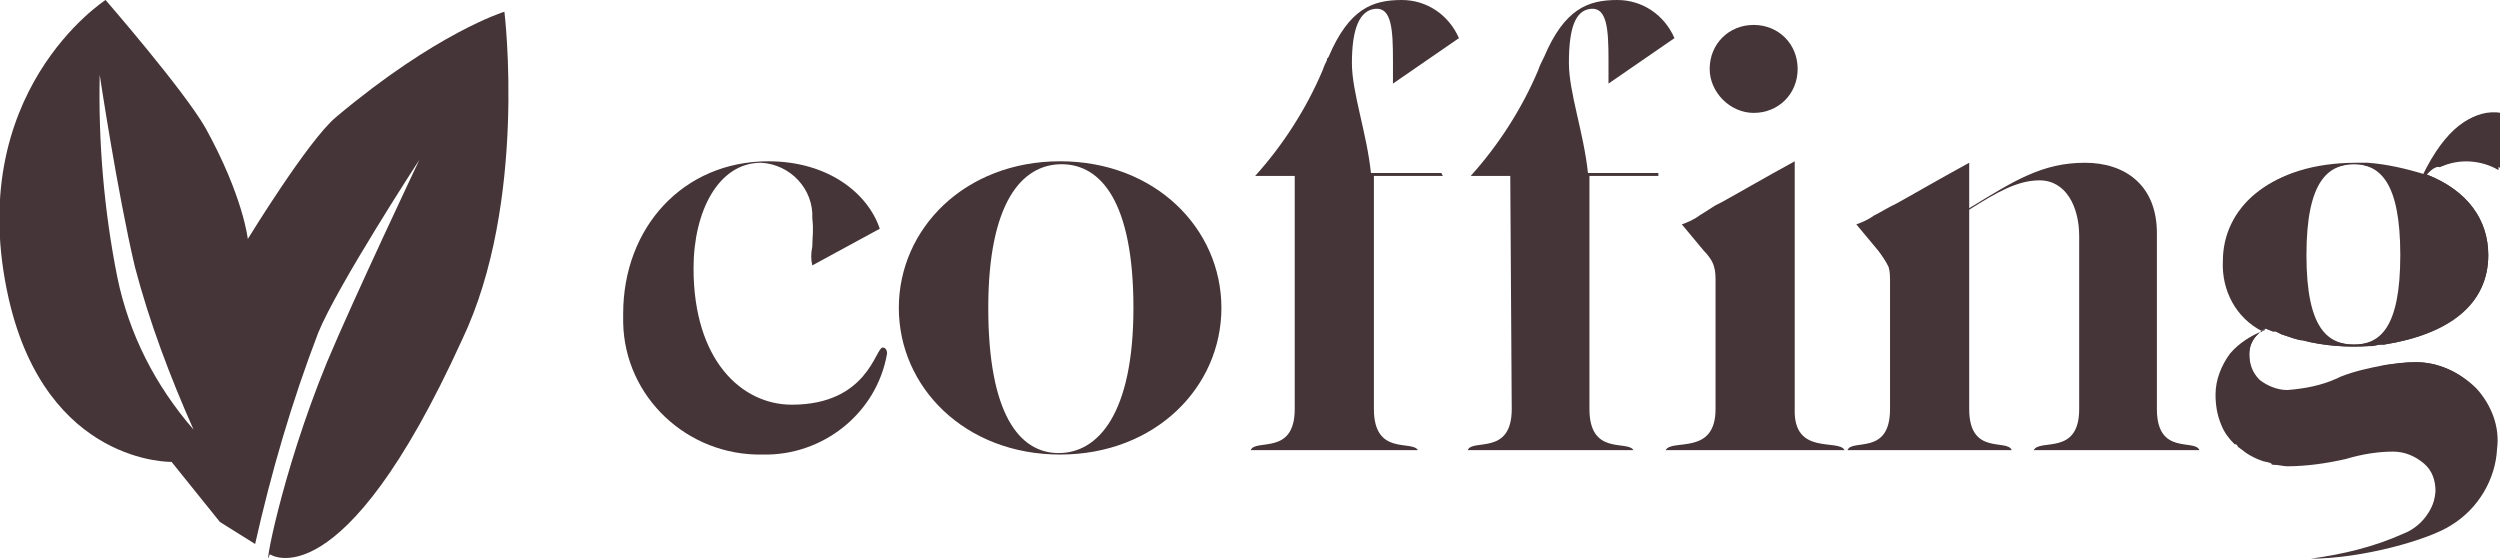 <svg xmlns="http://www.w3.org/2000/svg" xmlns:xlink="http://www.w3.org/1999/xlink" id="Capa_1" x="0px" y="0px" viewBox="0 0 170.5 38.1" style="enable-background:new 0 0 170.5 38.1;" xml:space="preserve"><style type="text/css">	.st0{fill:#453538;}</style><g id="Capa_2_00000085235420583624619830000006328406158358204558_">	<g id="Capa_1-2">		<path class="st0" d="M165.5,11.9L165.5,11.9c2.8,1.1,4.2,3.1,4.2,5.5c0,3.4-2.7,5.4-7.1,6.1l0,0h-0.3l-0.5,0.1h-0.2   c-1.5,0.1-3.1,0-4.6-0.4h-0.1l-0.4-0.1c-0.3-0.1-0.6-0.2-0.9-0.3l-0.4-0.2H155l0,0l-0.5-0.2l-0.3,0.2c-0.5,0.4-0.8,0.9-0.8,1.6   c0,0.7,0.2,1.3,0.7,1.8c0.5,0.4,1.2,0.7,1.9,0.7c1.2-0.1,2.4-0.4,3.5-0.8l0.2-0.1c1-0.4,2-0.6,3-0.9c0.7-0.1,1.4-0.2,2.1-0.2   c1.5,0,3,0.7,4.1,1.8c1,1.1,1.6,2.6,1.4,4.1c-0.1,2.1-1.3,4.1-3.1,5.2c-1.5,1-6.1,2.3-9.6,2.3l0,0l0,0c2.2-0.3,4.3-0.8,6.3-1.7   c1.3-0.5,2.1-1.7,2.3-3c0-0.7-0.2-1.4-0.8-1.9c-0.6-0.5-1.3-0.8-2.1-0.8c-1.1,0.1-2.2,0.2-3.2,0.5c-1.3,0.3-2.6,0.5-3.9,0.5   c-0.3,0-0.6-0.1-0.9-0.1l-0.2-0.1c-0.2-0.1-0.5-0.1-0.7-0.2l0,0c-0.3-0.2-0.7-0.3-1-0.5l-0.4-0.3l-0.2-0.2l-0.1-0.1l-0.1,0l0,0   c-0.4-0.4-0.7-0.8-0.9-1.3c-0.3-0.7-0.4-1.4-0.4-2.1c0-1,0.4-2,1-2.8c0.6-0.7,1.4-1.2,2.2-1.5c-1.8-0.9-2.8-2.8-2.7-4.8   c0-3.5,3-6.6,8.9-6.6h0.8c1.3,0.1,2.6,0.4,3.9,0.8c1.6-3.3,3.4-4.5,5.2-4.2v3.8c-1.2-0.7-2.7-0.8-4-0.2   C166.1,11.3,165.8,11.6,165.5,11.9z M163.8,17.4c0-5-1.4-6.2-3.2-6.2s-3.3,1.1-3.3,6.2s1.5,6.1,3.3,6.1S163.8,22.4,163.8,17.4z"></path>		<path class="st0" d="M60.5,24.1c-0.7,4.1-4.4,7-8.5,6.9c-5.1,0.1-9.4-3.9-9.5-9c0-0.2,0-0.4,0-0.6c0-5.9,4.1-10.4,9.9-10.4   c4.1,0,6.8,2.2,7.6,4.6l-4.6,2.5c-0.1-0.4-0.1-0.8,0-1.3c0-0.6,0.1-1.1,0-1.9c0.1-2-1.5-3.7-3.5-3.8c-2.9,0-4.6,3.3-4.6,7.2   c0,6.3,3.3,9.3,6.7,9.3c5.2,0,5.7-3.9,6.2-3.9C60.4,23.7,60.5,23.9,60.5,24.1C60.5,24.1,60.5,24.1,60.5,24.1z"></path>		<path class="st0" d="M83.3,21c0,5.4-4.5,10-11,10s-11-4.6-11-10s4.5-10,11-10S83.3,15.6,83.3,21z M77.3,21c0-7.2-2.2-9.8-4.9-9.8   s-5,2.6-5,9.8s2.1,9.9,4.8,9.9S77.3,28.2,77.3,21L77.3,21z"></path>		<path class="st0" d="M98.4,12h-4.7v15.9c0,3.2,2.6,2.1,3,2.8H85.3c0.3-0.8,3,0.4,3-2.8l0-15.9h-2.7c1.9-2.1,3.5-4.6,4.6-7.2   c0.1-0.3,0.2-0.5,0.3-0.7c0-0.1,0-0.1,0.1-0.2l0,0c1.4-3.3,3-3.9,5-3.9c1.7,0,3.2,1,3.9,2.6l-4.5,3.1c0-1,0-1,0-1.6   c0-2.1-0.1-3.6-1.2-3.5S92.2,2,92.2,4.3c0,2,1,4.7,1.3,7.5h4.8L98.4,12z"></path>		<path class="st0" d="M113.1,12h-4.7v15.9c0,3.2,2.6,2.1,3,2.8h-11.3c0.3-0.8,3,0.4,3-2.8L103,12h-2.7c1.9-2.1,3.5-4.6,4.6-7.2   c0.1-0.3,0.2-0.5,0.3-0.7l0.1-0.2l0,0c1.4-3.3,3-3.9,5-3.9c1.7,0,3.2,1,3.9,2.6l-4.5,3.1c0-1,0-1,0-1.6c0-2.1-0.1-3.6-1.2-3.5   S107,2,107,4.3c0,2,1,4.7,1.3,7.5h4.8L113.1,12z"></path>		<path class="st0" d="M125.8,30.7h-12.2c0.4-0.8,3.4,0.4,3.4-2.8v-8.3c0-0.1,0-0.2,0-0.2c0-0.1,0-0.1,0-0.2c0-0.3,0-0.7-0.1-1   c-0.1-0.4-0.4-0.8-0.7-1.1l-1.5-1.8c0.3-0.1,0.8-0.3,1.2-0.6L117,14l0.4-0.2c1.1-0.6,2.8-1.6,5-2.8l0,0v16.9   C122.3,31.1,125.4,29.9,125.8,30.7z M116.6,4.7c0-1.7,1.3-3,3-3s3,1.3,3,3s-1.3,3-3,3C118,7.7,116.6,6.3,116.6,4.7L116.6,4.7z"></path>		<path class="st0" d="M141.8,27.9V16.1c0-2-0.9-3.8-2.7-3.8c-1.5,0-2.9,0.8-4.8,2V16v11.9c0,3.2,2.6,2,2.9,2.8H126   c0.3-0.8,2.9,0.4,2.9-2.8v-5.8l0,0v-2.5c0-0.1,0-0.2,0-0.2v-0.1c0,0,0-0.1,0-0.1c0-0.3,0-0.7-0.1-1c-0.2-0.4-0.4-0.7-0.7-1.1   l-1.5-1.8c0.3-0.1,0.8-0.3,1.2-0.6l0.2-0.1l0.9-0.5l0.4-0.2c1.1-0.6,2.8-1.6,5-2.8l0,0v3.1c3.1-1.9,5-3.1,7.9-3.1   c2.7,0,4.9,1.5,4.9,4.8v12c0,3.2,2.6,2,2.9,2.8h-11.3C139.1,29.9,141.8,31.1,141.8,27.9z"></path>		<path class="st0" d="M165.5,11.9L165.5,11.9c2.8,1.1,4.2,3.1,4.2,5.5c0,3.3-2.7,5.4-7.1,6.1l0,0h-0.3l-0.5,0.1h-0.2   c-1.5,0.1-3.1,0-4.6-0.4h-0.1l-0.4-0.1c-0.3-0.1-0.6-0.2-0.9-0.3l-0.4-0.2H155l0,0l-0.5-0.2c-0.1,0.1-0.2,0.1-0.3,0.2   c-0.5,0.4-0.8,0.9-0.8,1.5c0,0.7,0.2,1.3,0.7,1.8c0.5,0.4,1.2,0.7,1.9,0.7c1.2-0.1,2.3-0.3,3.4-0.8l0.2-0.1c1-0.4,2-0.6,3-0.8   c0.7-0.1,1.4-0.2,2.1-0.2c1.5,0,3,0.6,4.1,1.8c1,1.1,1.6,2.6,1.4,4.1c-0.1,2.1-1.2,3.9-2.9,5c-1.7,1-3.6,1.6-5.6,1.7l0,0l0,0   c0.9-0.1,1.7-0.3,2.4-0.7c1.2-0.6,1.9-1.8,2-3.1c0-0.7-0.2-1.4-0.8-1.9c-0.6-0.5-1.3-0.8-2.1-0.8c-1.1,0-2.2,0.2-3.2,0.5   c-1.3,0.3-2.7,0.5-4,0.5c-0.3,0-0.6-0.1-0.9-0.1c-0.1,0-0.2,0-0.2-0.1c-0.2-0.1-0.5-0.1-0.7-0.2l0,0c-0.3-0.1-0.7-0.3-1-0.5   l-0.4-0.3c-0.1-0.1-0.2-0.1-0.2-0.2l-0.1-0.1h-0.1l0,0c-0.4-0.4-0.7-0.8-0.9-1.3c-0.3-0.7-0.4-1.4-0.4-2.1c0-1,0.4-2,1-2.8   c0.6-0.7,1.4-1.2,2.2-1.5c-1.8-0.9-2.8-2.8-2.7-4.8c0-3.5,3-6.6,8.9-6.6h0.8c1.3,0.1,2.6,0.4,3.9,0.8c1.6-3.3,3.4-4.5,5.2-4.2v3.8   c-1.2-0.7-2.7-0.8-4-0.2C166.1,11.3,165.7,11.6,165.5,11.9z M163.7,17.4c0-5-1.4-6.2-3.2-6.2s-3.3,1.1-3.3,6.2s1.5,6.1,3.3,6.1   S163.7,22.4,163.7,17.4z"></path>		<path class="st0" d="M34.4,0.8c0,0-4.6,1.4-11.5,7.2c-1.9,1.6-6,8.3-6,8.3s-0.3-2.9-2.9-7.6C12.5,6.1,7.2,0,7.2,0   s-9.8,6.3-6.6,20.4c2.6,11.3,11.1,11.1,11.1,11.1l3.3,4.1l2.4,1.5c1.1-4.9,2.5-9.7,4.3-14.4c1.3-3.2,6.9-11.8,6.9-11.8   s-4.5,9.5-6.3,13.8c-3.2,7.8-4.4,14.8-3.9,13.1c0,0,4.9,3.4,13.1-14.6C36,13.8,34.4,0.8,34.4,0.8z M8,18.9   C7.1,14.4,6.7,9.7,6.8,5.1c0,0,1.2,8,2.4,13.1c1,3.8,2.4,7.5,4,11.1C10.6,26.3,8.8,22.8,8,18.9z"></path>	</g></g></svg>